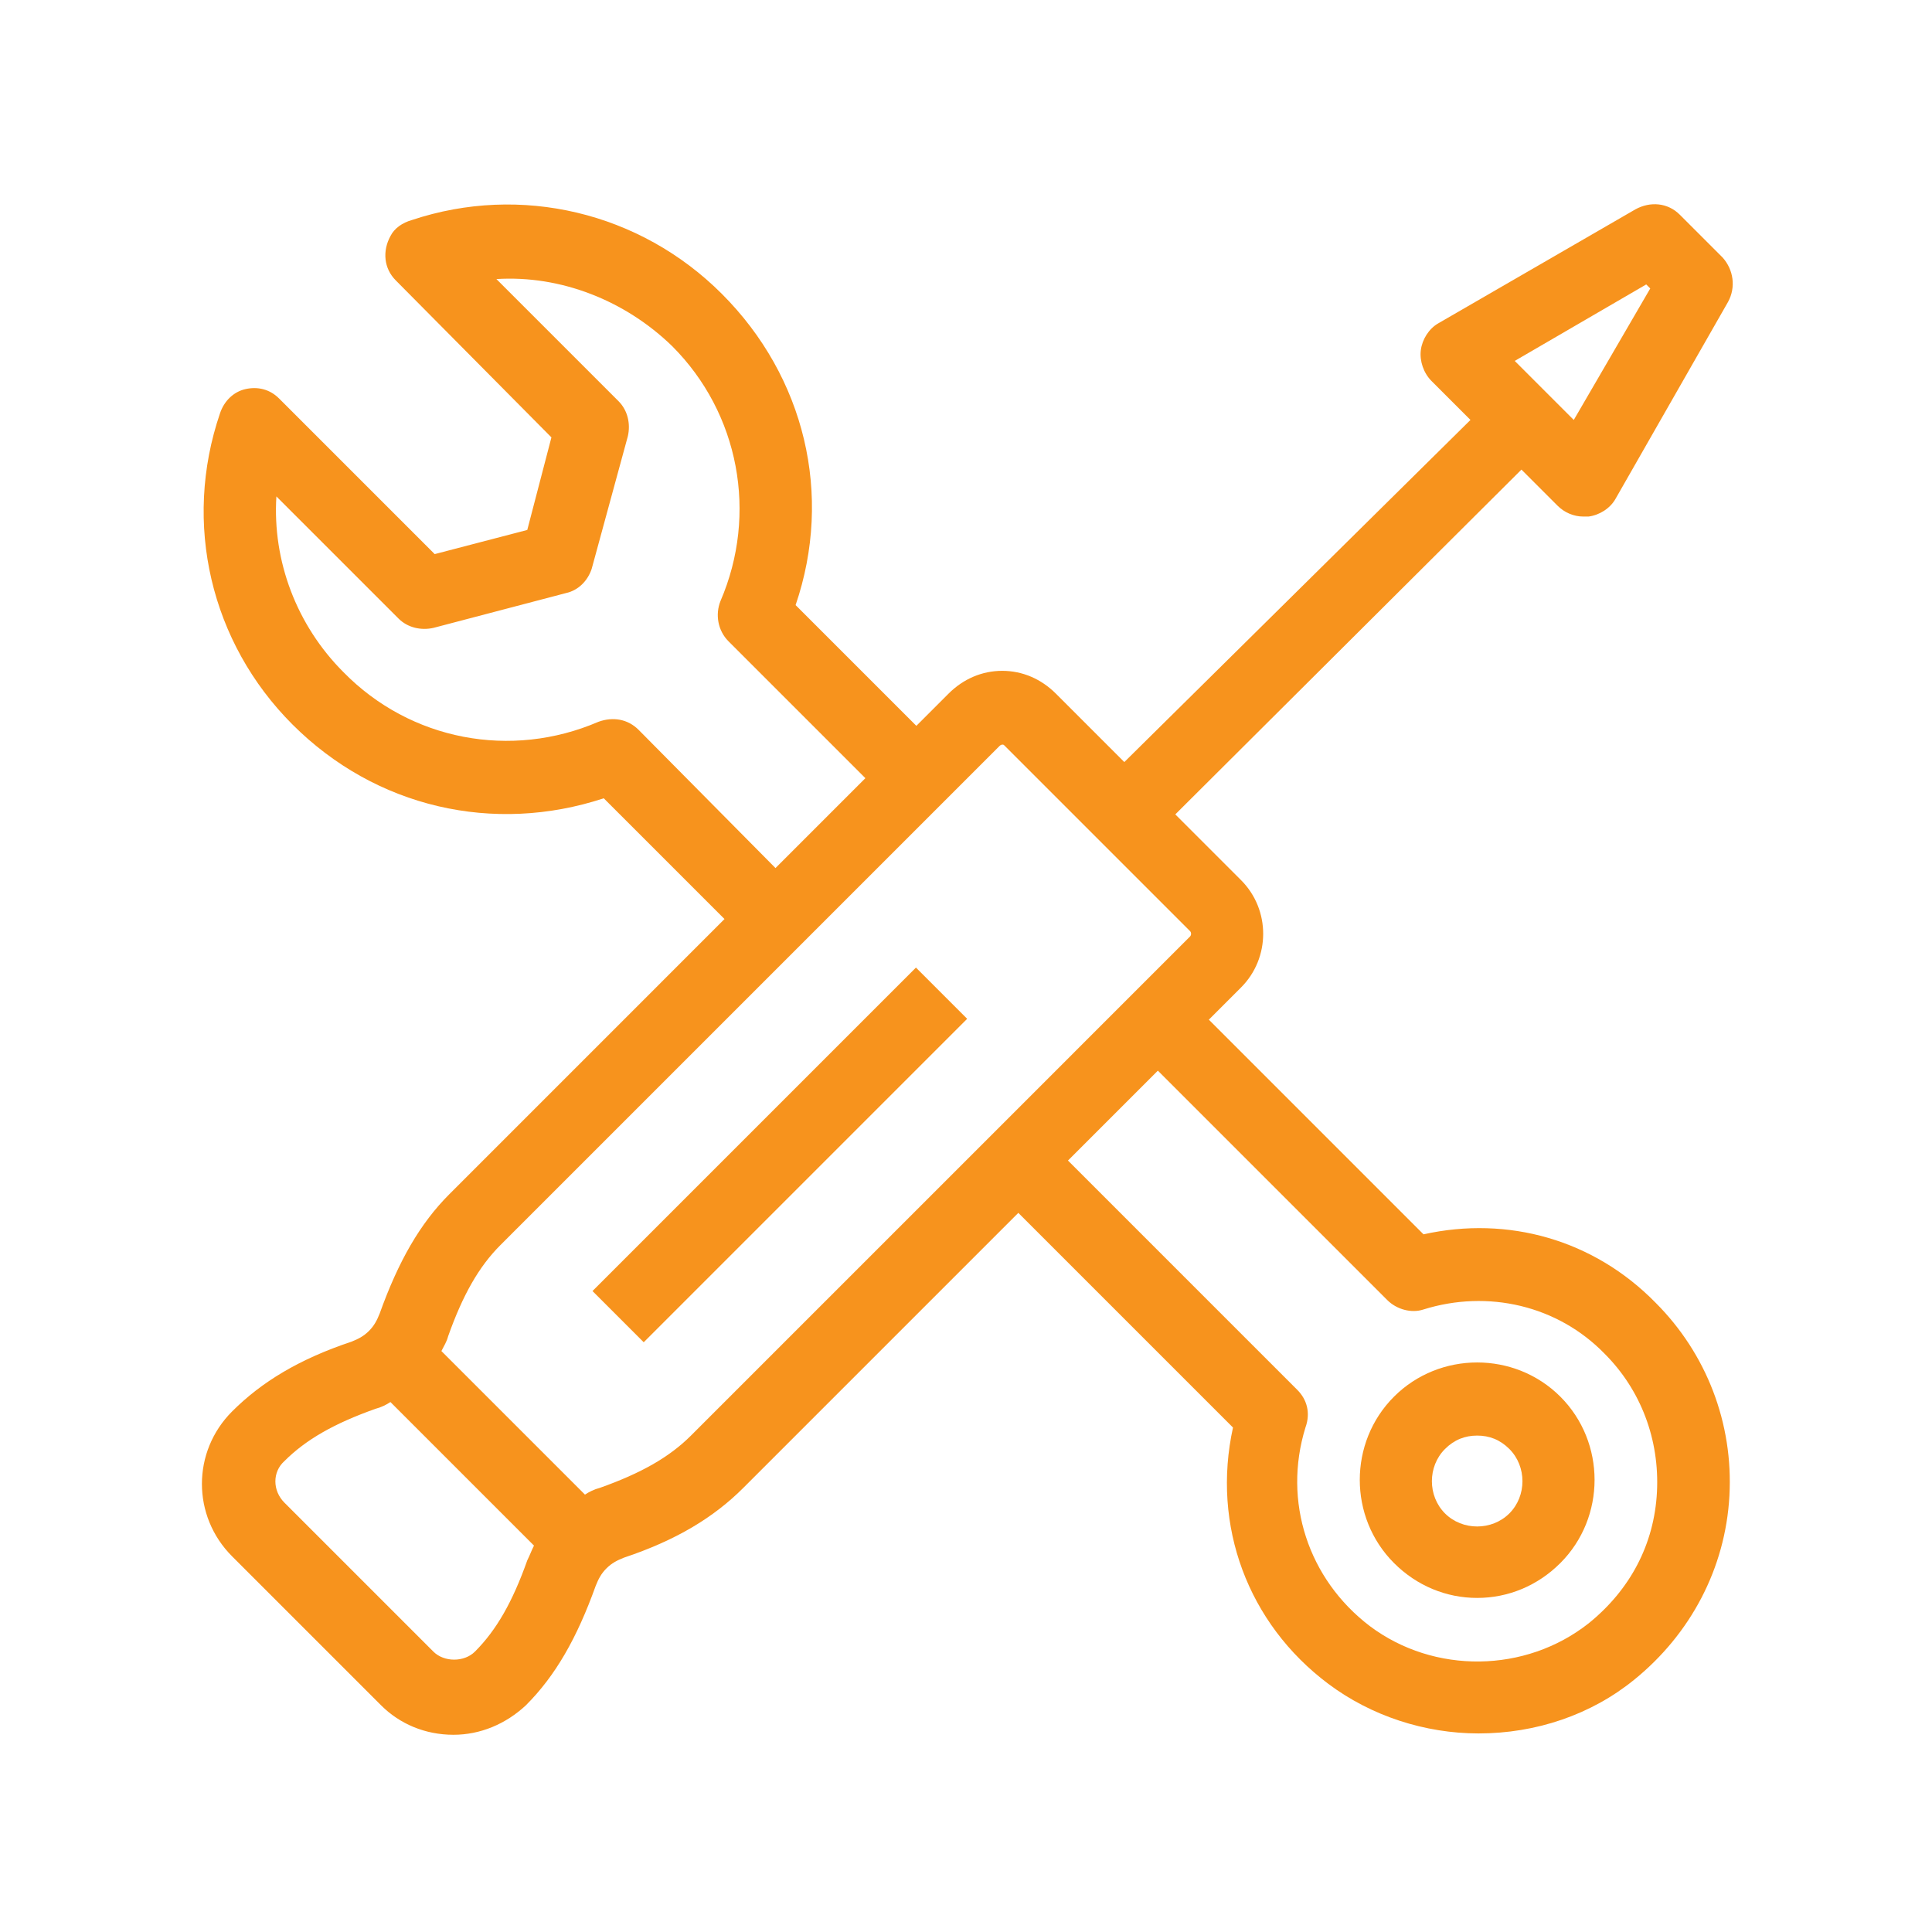 <?xml version="1.0" encoding="UTF-8"?> <svg xmlns="http://www.w3.org/2000/svg" xmlns:xlink="http://www.w3.org/1999/xlink" version="1.1" id="Layer_1" x="0px" y="0px" viewBox="0 0 144 144" style="enable-background:new 0 0 144 144;" xml:space="preserve"> <style type="text/css"> .st0{fill:#F7931D;} </style> <g id="Layer_1_00000104705382519063450580000003206210413050658986_"> <g> <rect x="41.1" y="83.4" transform="matrix(0.707 -0.707 0.707 0.707 -43.861 66.32)" class="st0" width="34.1" height="5.4"></rect> <path class="st0" d="M106.1,92l-16-16l2.4-2.4c2.2-2.2,2.2-5.8,0-8l-4.9-4.9L113.4,35l2.7,2.7c0.5,0.5,1.2,0.8,1.9,0.8 c0.1,0,0.2,0,0.4,0c0.8-0.1,1.6-0.6,2-1.3l8.4-14.7c0.6-1.1,0.4-2.4-0.4-3.3l-3.2-3.2c-0.9-0.9-2.2-1-3.3-0.4l-14.7,8.5 c-0.7,0.4-1.2,1.2-1.3,2c-0.1,0.8,0.2,1.7,0.8,2.3l2.9,2.9L83.8,56.8l-5.1-5.1c-1.1-1.1-2.5-1.7-4-1.7s-2.9,0.6-4,1.7l-2.4,2.4 l-9-9c2.8-8.2,0.7-17-5.5-23.2c-6.1-6.1-15-8.2-23.1-5.5c-0.7,0.2-1.3,0.6-1.6,1.2c-0.6,1.1-0.5,2.4,0.4,3.3l11.6,11.7l-1.8,6.9 l-6.9,1.8L20.8,29.7c-0.7-0.7-1.6-0.9-2.5-0.7c-0.9,0.2-1.6,0.9-1.9,1.8C13.6,39,15.7,47.9,21.8,54c6.2,6.2,15,8.2,23.2,5.5l9,9 L33.5,89c-2.2,2.2-3.8,5-5.2,8.9c-0.2,0.5-0.4,0.9-0.8,1.3s-0.8,0.6-1.3,0.8c-3.9,1.3-6.7,3-8.9,5.2c-3,3-3,7.8,0,10.8l11.1,11.1 c1.4,1.4,3.3,2.2,5.4,2.2c2,0,3.9-0.8,5.4-2.2c2.2-2.2,3.8-5,5.2-8.9c0.2-0.5,0.4-0.9,0.8-1.3c0.4-0.4,0.8-0.6,1.3-0.8 c3.9-1.3,6.7-3,8.9-5.2l20.5-20.5l16,16c-1.6,7.3,1.1,14.6,7.1,19.1c3.2,2.4,7.2,3.7,11.2,3.7c4.3,0,8.4-1.4,11.6-4 c4.2-3.4,6.8-8.3,7.1-13.7c0.3-5.4-1.7-10.6-5.5-14.4C118.8,92.4,112.4,90.6,106.1,92z M96.7,103.6L79.6,86.5l6.7-6.7l17.1,17.1 c0.7,0.7,1.8,1,2.7,0.7c4.8-1.5,10-0.3,13.5,3.3c2.7,2.7,4.1,6.4,3.9,10.3s-2,7.3-5.1,9.8c-4.7,3.7-11.5,3.8-16.3,0.2 c-4.6-3.5-6.5-9.3-4.8-14.8C97.7,105.3,97.4,104.3,96.7,103.6z M39.8,115.2c-0.2,0.4-0.3,0.7-0.5,1.1c-1.1,3.1-2.3,5.2-3.9,6.8 c-0.8,0.8-2.3,0.8-3.1,0L21.2,112c-0.9-0.9-0.9-2.3,0-3.1c1.6-1.6,3.7-2.8,6.8-3.9c0.4-0.1,0.8-0.3,1.1-0.5L39.8,115.2z M32.9,100.7c0.2-0.4,0.4-0.7,0.5-1.1c1.1-3.1,2.3-5.2,3.9-6.8l37.2-37.2c0,0,0.1-0.1,0.2-0.1s0.1,0,0.2,0.1l13.8,13.8 c0.1,0.1,0.1,0.3,0,0.4L51.5,107c-1.6,1.6-3.7,2.8-6.8,3.9c-0.4,0.1-0.8,0.3-1.1,0.5L32.9,100.7z M44.1,42.4l2.7-9.9 c0.2-0.9,0-1.9-0.7-2.6L37,20.8c4.8-0.3,9.6,1.6,13.1,5c5,5,6.4,12.5,3.6,19c-0.4,1-0.2,2.2,0.6,3L64.5,58l-6.7,6.7L47.6,54.4 c-0.8-0.8-1.9-1-3-0.6c-6.5,2.8-14,1.4-19-3.7c-3.5-3.5-5.3-8.3-5-13.1l9.1,9.1c0.7,0.7,1.7,0.9,2.6,0.7l9.9-2.6 C43.1,44,43.8,43.3,44.1,42.4z M123,21.5l-5.7,9.8l-4.4-4.4l9.8-5.7L123,21.5z"></path> <path class="st0" d="M110.1,119.1c2.3,0,4.5-0.9,6.2-2.6c3.4-3.4,3.4-9,0-12.4s-9-3.4-12.4,0s-3.4,9,0,12.4 C105.6,118.2,107.8,119.1,110.1,119.1z M110.1,107c0.9,0,1.7,0.3,2.4,1c1.3,1.3,1.3,3.5,0,4.8s-3.5,1.3-4.8,0s-1.3-3.5,0-4.8 C108.4,107.3,109.2,107,110.1,107z"></path> </g> </g> </svg> 